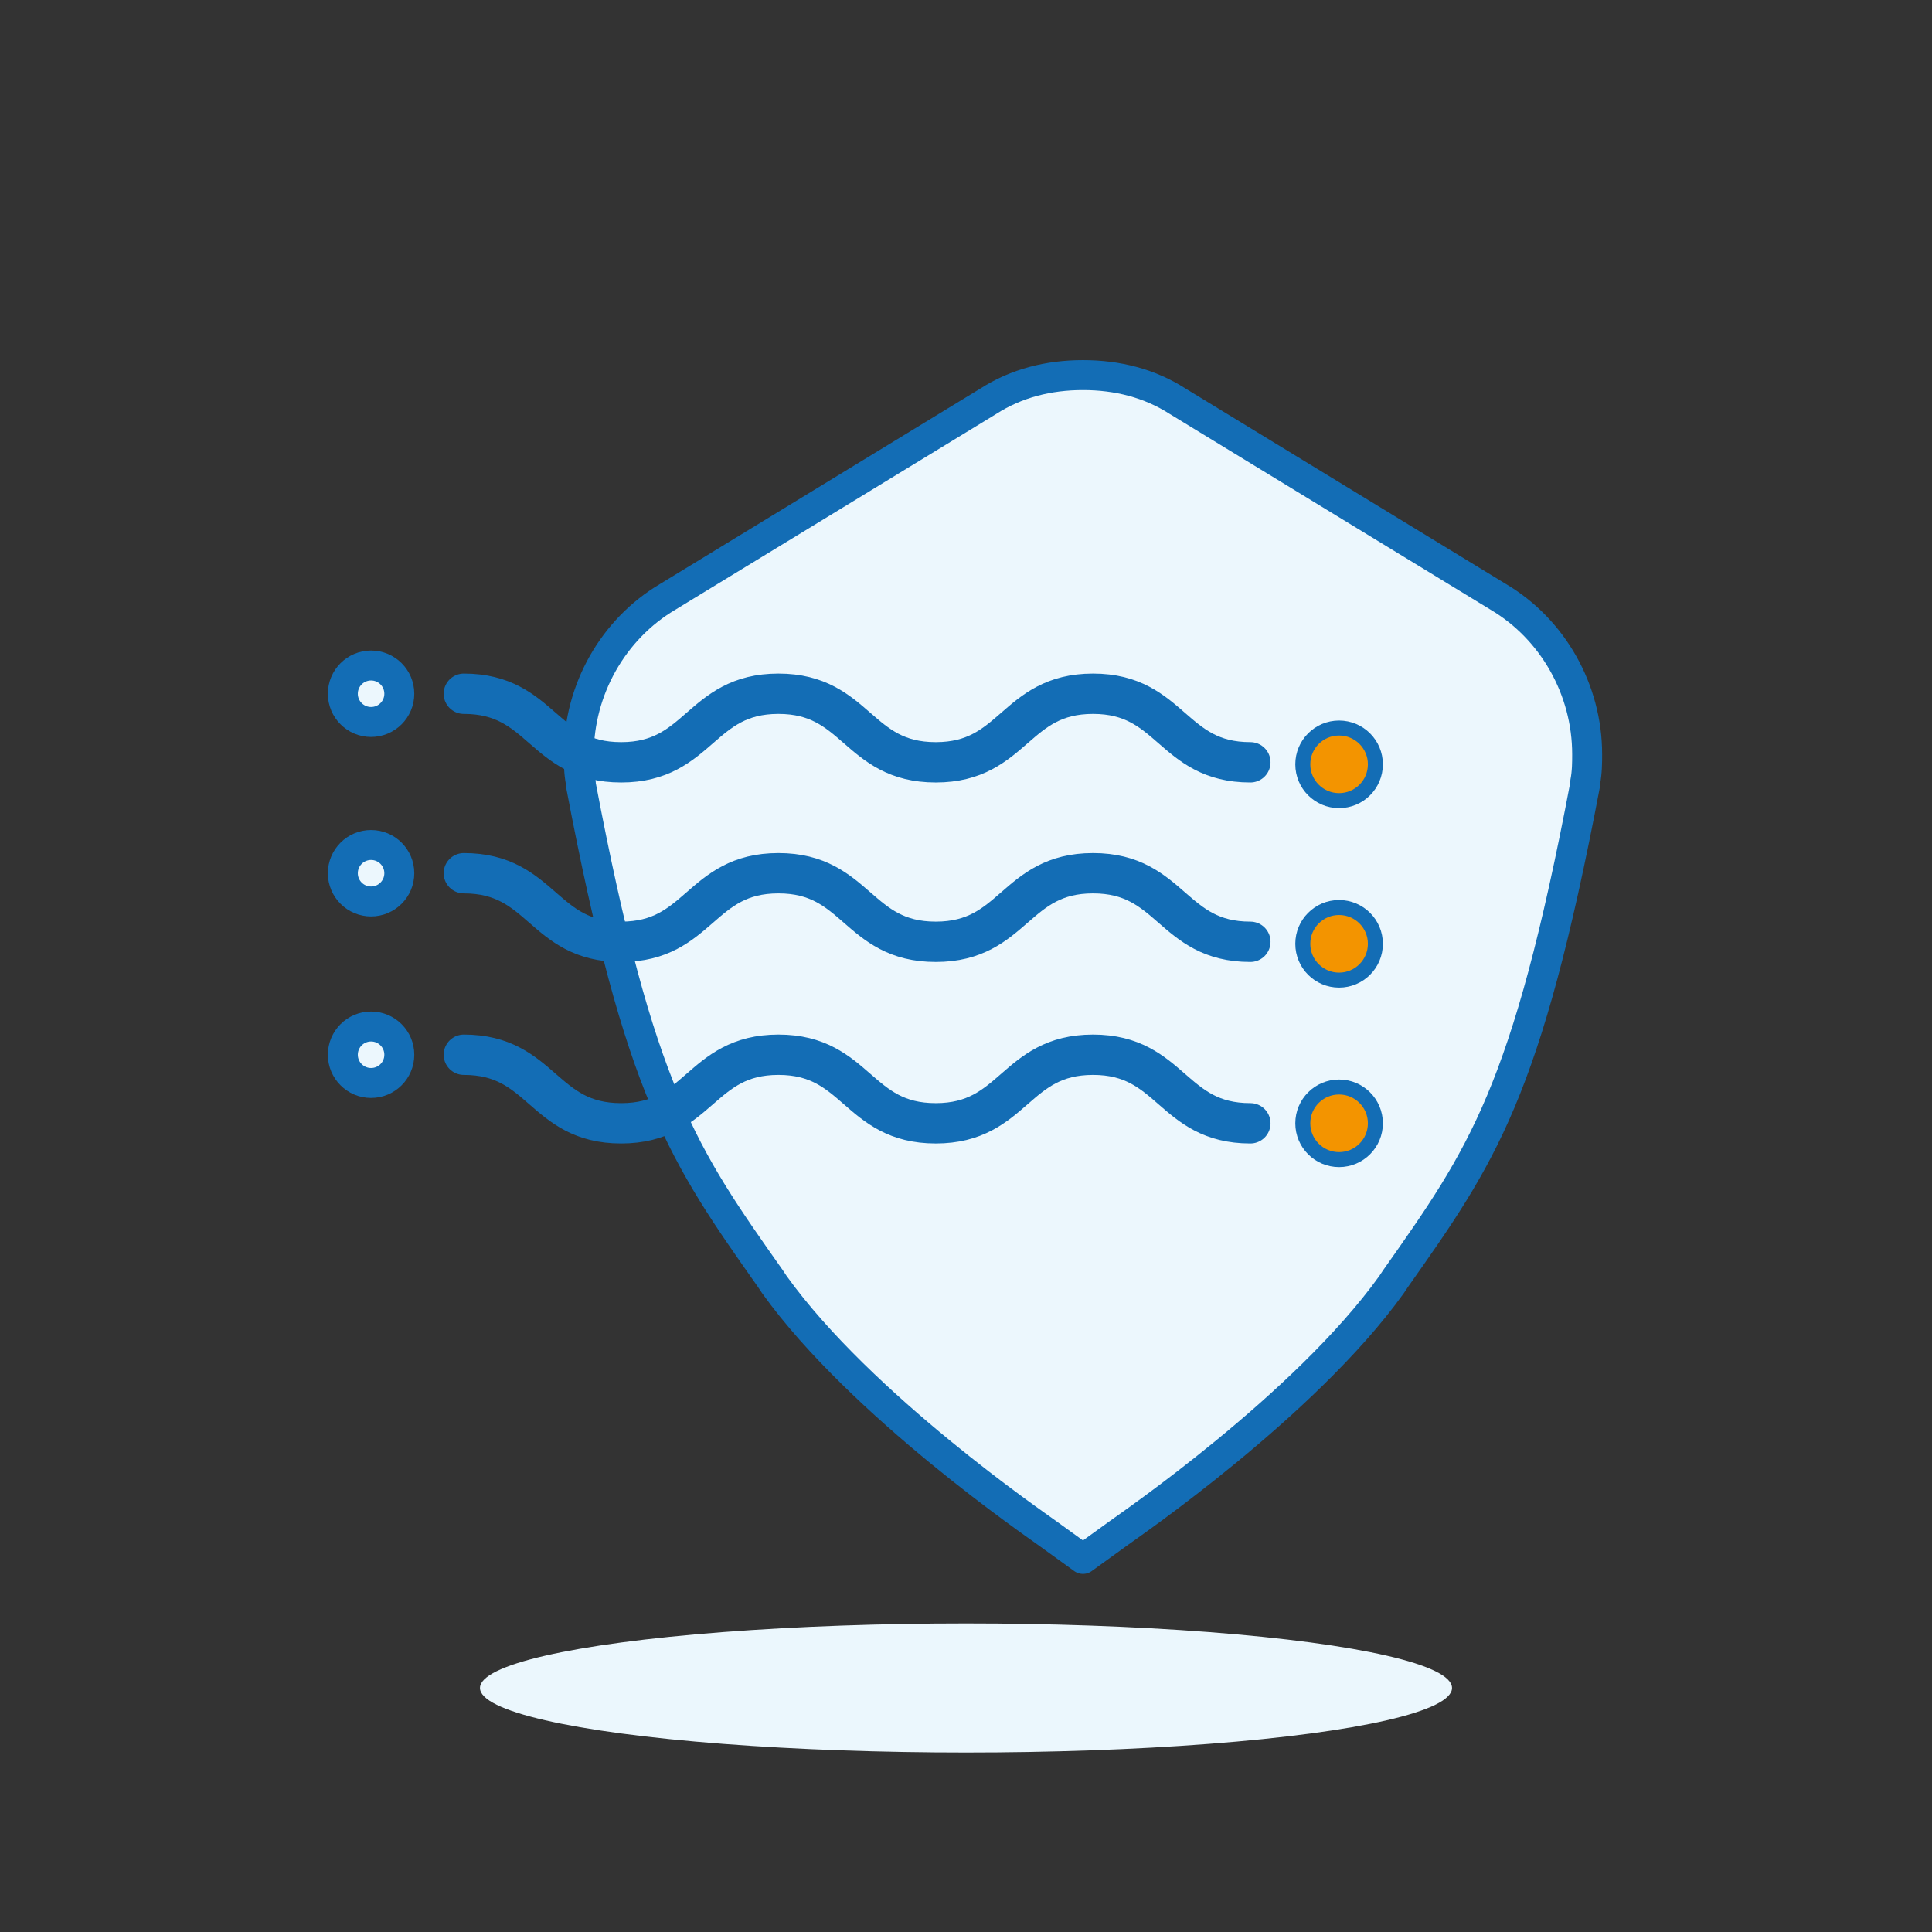 <?xml version="1.0" encoding="utf-8"?>
<!-- Generator: Adobe Illustrator 24.3.0, SVG Export Plug-In . SVG Version: 6.00 Build 0)  -->
<!DOCTYPE svg PUBLIC "-//W3C//DTD SVG 1.1//EN" "http://www.w3.org/Graphics/SVG/1.1/DTD/svg11.dtd">
<svg version="1.1" id="Layer_1" xmlns:x="http://ns.adobe.com/Extensibility/1.0/" xmlns:i="http://ns.adobe.com/AdobeIllustrator/10.0/" xmlns:graph="http://ns.adobe.com/Graphs/1.0/"
	 xmlns="http://www.w3.org/2000/svg" xmlns:xlink="http://www.w3.org/1999/xlink" x="0px" y="0px" viewBox="0 0 95.8 95.8"
	 style="enable-background:new 0 0 95.8 95.8;" xml:space="preserve">
<rect x="0" y="0" width="95.8" height="95.8" fill="#333333" stroke="none"/>
<style type="text/css">
	.st0{fill:#ECF7FD;stroke:#136DB5;stroke-width:1.485;stroke-linecap:round;stroke-linejoin:round;stroke-miterlimit:10;}
	.st1{fill:none;stroke:#136DB5;stroke-width:2;stroke-linecap:round;stroke-linejoin:round;stroke-miterlimit:10;}
	.st2{fill:#F39400;stroke:#136DB5;stroke-width:0.743;stroke-linecap:round;stroke-linejoin:round;stroke-miterlimit:10;}
	.st3{fill:#EBF7FD;}
</style>
<path class="st0" d="M53.7,18.6c1.7,0,3.3,0.4,4.7,1.3l15.9,9.7c2.7,1.6,4.4,4.6,4.4,7.8c0,0.4,0,0.9-0.1,1.4v0.1
	c-2.9,15.3-5.1,18.4-9.4,24.5L69,63.7c-4.3,6-13.1,12-13.5,12.3l-1.8,1.3L51.9,76c-0.4-0.3-9.2-6.3-13.5-12.3l-0.2-0.3
	c-4.3-6.1-6.5-9.2-9.4-24.5v-0.1c-0.1-0.5-0.1-1-0.1-1.4c0-3.2,1.7-6.2,4.4-7.8L49,19.9C50.4,19,52,18.6,53.7,18.6z"/>
<g>
	<g>
		<path class="st1" d="M62,37.8c-3.9,0-3.9-3.4-7.8-3.4s-3.9,3.4-7.8,3.4s-3.9-3.4-7.8-3.4s-3.9,3.4-7.8,3.4s-3.9-3.4-7.8-3.4"/>
	</g>
	<circle class="st0" cx="18.4" cy="34.4" r="1.4"/>
	<circle class="st2" cx="66.4" cy="37.9" r="1.8"/>
</g>
<g>
	<g>
		<path class="st1" d="M62,46.7c-3.9,0-3.9-3.4-7.8-3.4s-3.9,3.4-7.8,3.4s-3.9-3.4-7.8-3.4s-3.9,3.4-7.8,3.4s-3.9-3.4-7.8-3.4"/>
	</g>
	<circle class="st0" cx="18.4" cy="43.3" r="1.4"/>
	<circle class="st2" cx="66.4" cy="46.8" r="1.8"/>
</g>
<g>
	<g>
		<path class="st1" d="M62,55.7c-3.9,0-3.9-3.4-7.8-3.4s-3.9,3.4-7.8,3.4s-3.9-3.4-7.8-3.4s-3.9,3.4-7.8,3.4s-3.9-3.4-7.8-3.4"/>
	</g>
	<circle class="st0" cx="18.4" cy="52.3" r="1.4"/>
	<circle class="st2" cx="66.4" cy="55.7" r="1.8"/>
</g>
<ellipse class="st3" cx="47.9" cy="83.7" rx="24.1" ry="3.2"/>
</svg>
